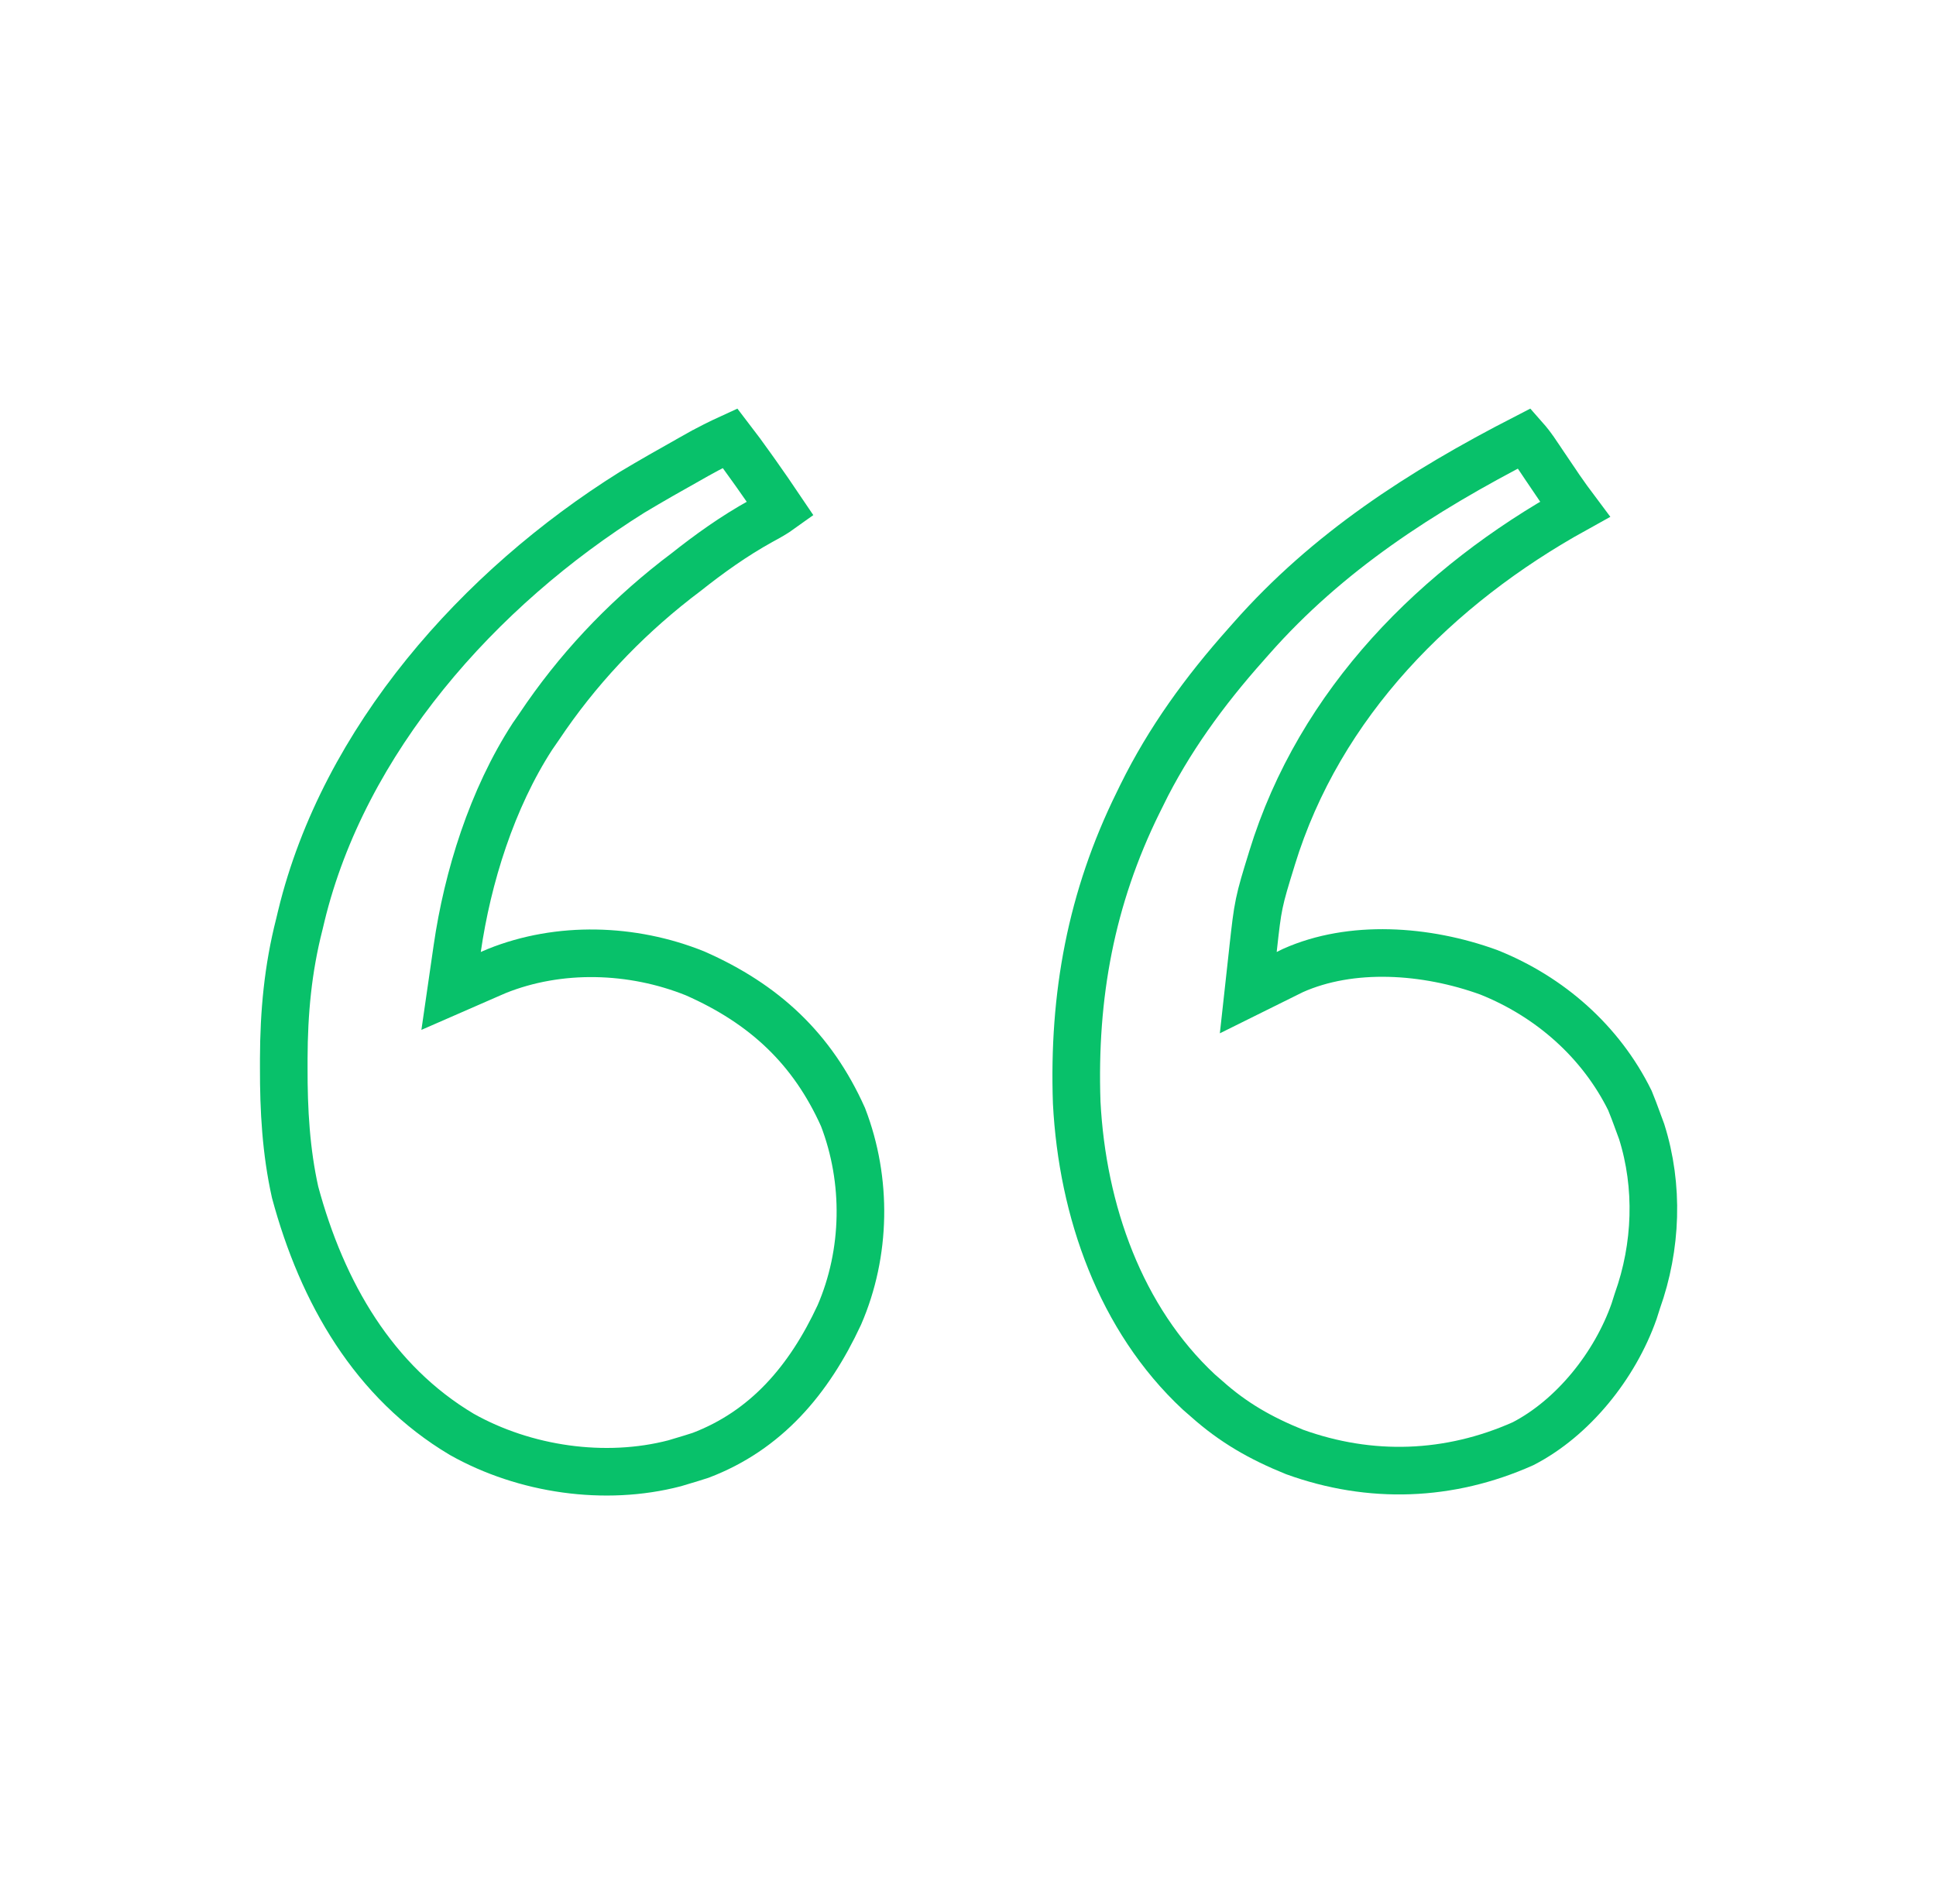 <svg xmlns="http://www.w3.org/2000/svg" width="61" height="60" viewBox="0 0 61 60" fill="none"><path d="M48.349 14.206L48.351 14.208L48.512 14.445L48.515 14.449L48.678 14.693L48.68 14.695L49.008 15.18L49.01 15.182L49.169 15.419L49.169 15.419L49.174 15.425C49.322 15.64 49.474 15.848 49.623 16.047C45.294 18.444 41.582 22.135 40.076 27.052L40.065 27.09C39.869 27.724 39.756 28.091 39.678 28.467C39.599 28.843 39.558 29.223 39.485 29.877L39.481 29.918L39.331 31.281L40.559 30.672L40.737 30.584C42.572 29.763 44.927 29.919 46.908 30.639C48.836 31.409 50.442 32.826 51.356 34.68C51.438 34.882 51.517 35.087 51.592 35.294L51.593 35.299L51.726 35.659C52.27 37.382 52.202 39.285 51.59 40.998L51.586 41.01L51.582 41.023L51.487 41.322C50.882 43.041 49.558 44.686 47.988 45.495C45.665 46.531 43.179 46.619 40.788 45.754C39.722 45.323 38.862 44.831 38.03 44.089L38.03 44.089L38.023 44.083L37.775 43.867C35.304 41.563 34.104 38.162 33.925 34.745C33.809 31.372 34.378 28.3 35.86 25.292L35.86 25.292L35.862 25.289L35.973 25.06C35.973 25.06 35.973 25.059 35.974 25.059C36.828 23.322 37.953 21.773 39.263 20.304L39.263 20.304L39.266 20.3L39.427 20.118C39.427 20.118 39.427 20.118 39.427 20.118C41.832 17.39 44.769 15.493 48.041 13.81C48.154 13.938 48.255 14.067 48.349 14.206Z" stroke="#08C16A" stroke-width="1.5"></path><path d="M15.655 30.598C17.612 29.812 19.915 29.875 21.899 30.673C24.087 31.637 25.598 33.05 26.563 35.205C27.329 37.197 27.293 39.483 26.445 41.439C25.485 43.501 24.131 45.077 22.077 45.86C21.885 45.922 21.693 45.982 21.501 46.038L21.501 46.038L21.493 46.04L21.258 46.111C19.064 46.684 16.533 46.316 14.55 45.2C11.78 43.552 10.153 40.742 9.298 37.569C9.013 36.285 8.937 34.996 8.941 33.635L8.941 33.633L8.941 33.364C8.941 33.363 8.941 33.363 8.941 33.363C8.945 31.893 9.074 30.527 9.43 29.131L9.43 29.131L9.433 29.12L9.495 28.86C9.495 28.86 9.495 28.86 9.495 28.859C10.84 23.321 15.078 18.541 19.913 15.515C20.522 15.15 21.142 14.798 21.77 14.446L21.771 14.445L22.033 14.298C22.034 14.298 22.034 14.297 22.035 14.297C22.356 14.119 22.676 13.957 23.004 13.807C23.228 14.098 23.446 14.396 23.663 14.702L23.664 14.703L23.818 14.919C23.818 14.919 23.818 14.919 23.818 14.919C24.083 15.293 24.343 15.669 24.598 16.048C24.427 16.171 24.233 16.283 23.993 16.412L23.993 16.412L23.985 16.416C23.119 16.895 22.351 17.447 21.602 18.041L21.299 18.272L21.299 18.272L21.292 18.278C19.618 19.59 18.174 21.125 16.989 22.899L16.791 23.186L16.784 23.195L16.778 23.204C15.499 25.176 14.732 27.639 14.406 29.893L14.213 31.227L15.449 30.687L15.655 30.598Z" stroke="#08C16A" stroke-width="1.5"></path></svg>